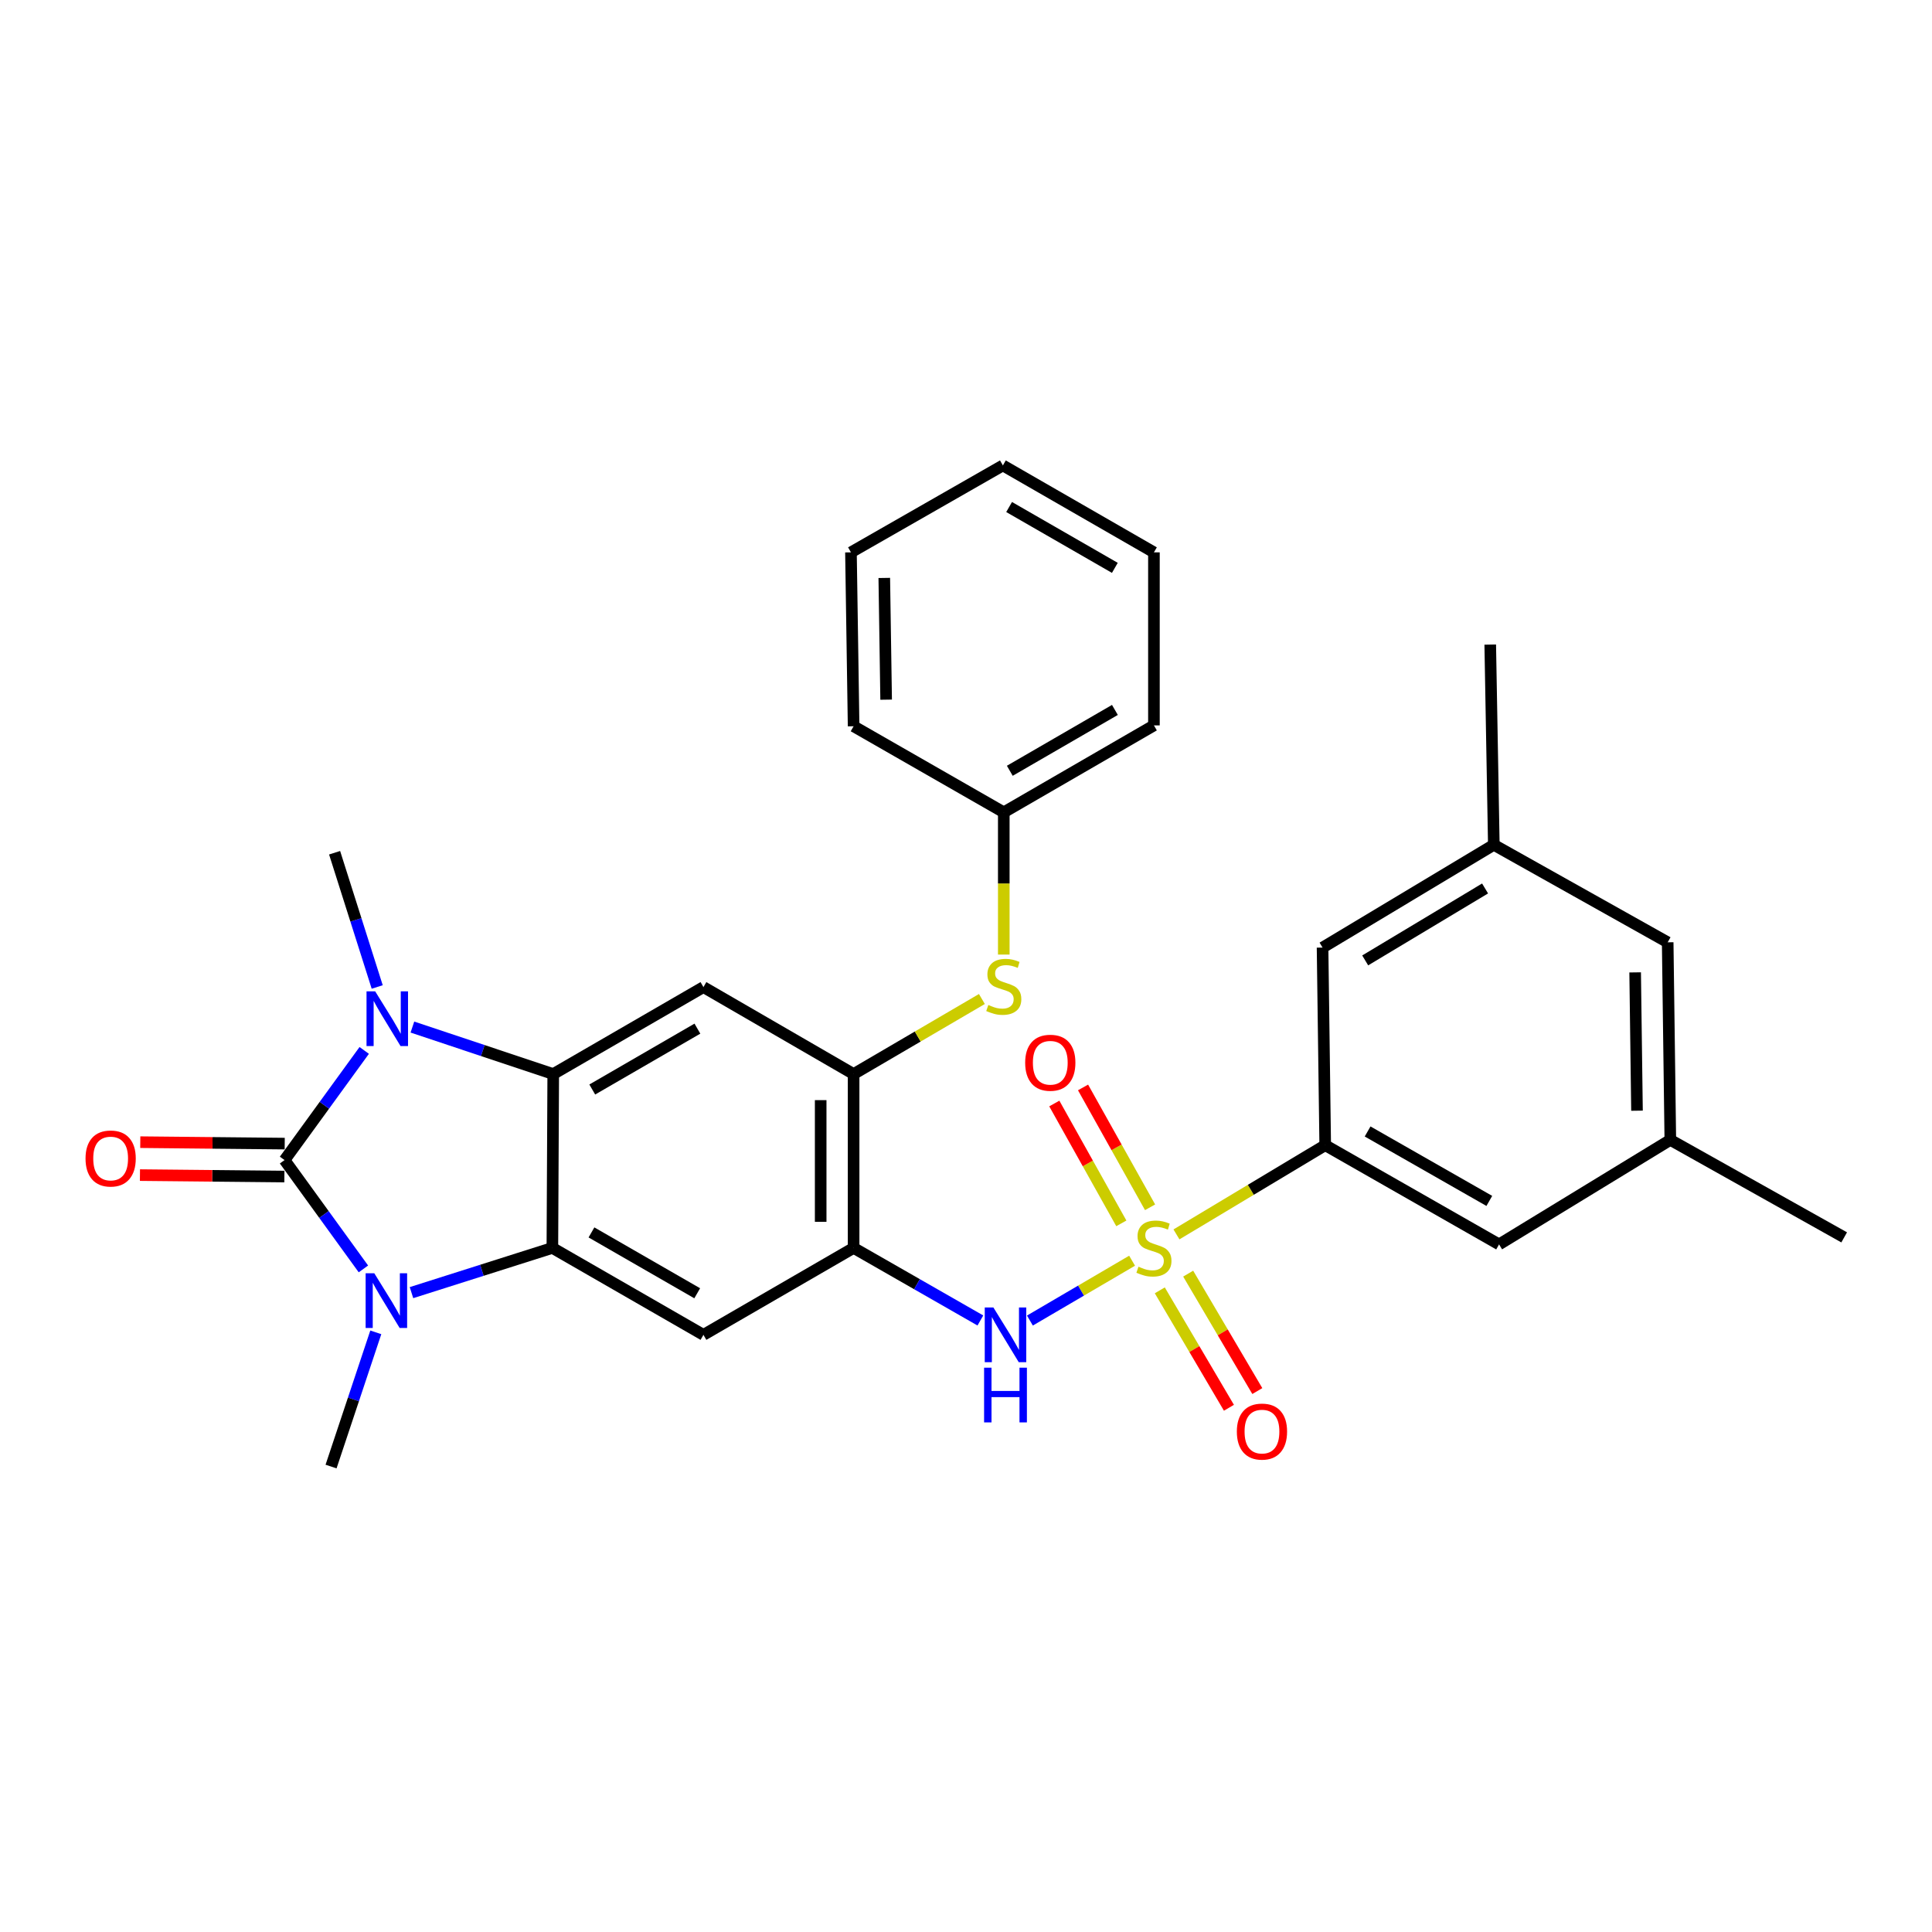<?xml version='1.0' encoding='iso-8859-1'?>
<svg version='1.1' baseProfile='full'
              xmlns='http://www.w3.org/2000/svg'
                      xmlns:rdkit='http://www.rdkit.org/xml'
                      xmlns:xlink='http://www.w3.org/1999/xlink'
                  xml:space='preserve'
width='1000px' height='1000px' viewBox='0 0 1000 1000'>
<!-- END OF HEADER -->
<rect style='opacity:1.0;fill:#FFFFFF;stroke:none' width='1000' height='1000' x='0' y='0'> </rect>
<path class='bond-1' d='M 147.28,600.455 L 167.901,572.075' style='fill:none;fill-rule:evenodd;stroke:#000000;stroke-width:6px;stroke-linecap:butt;stroke-linejoin:miter;stroke-opacity:1' />
<path class='bond-1' d='M 167.901,572.075 L 188.521,543.694' style='fill:none;fill-rule:evenodd;stroke:#0000FF;stroke-width:6px;stroke-linecap:butt;stroke-linejoin:miter;stroke-opacity:1' />
<path class='bond-2' d='M 147.28,600.455 L 167.691,628.62' style='fill:none;fill-rule:evenodd;stroke:#000000;stroke-width:6px;stroke-linecap:butt;stroke-linejoin:miter;stroke-opacity:1' />
<path class='bond-2' d='M 167.691,628.62 L 188.101,656.786' style='fill:none;fill-rule:evenodd;stroke:#0000FF;stroke-width:6px;stroke-linecap:butt;stroke-linejoin:miter;stroke-opacity:1' />
<path class='bond-14' d='M 147.366,591.932 L 109.986,591.559' style='fill:none;fill-rule:evenodd;stroke:#000000;stroke-width:6px;stroke-linecap:butt;stroke-linejoin:miter;stroke-opacity:1' />
<path class='bond-14' d='M 109.986,591.559 L 72.606,591.185' style='fill:none;fill-rule:evenodd;stroke:#FF0000;stroke-width:6px;stroke-linecap:butt;stroke-linejoin:miter;stroke-opacity:1' />
<path class='bond-14' d='M 147.195,608.977 L 109.816,608.603' style='fill:none;fill-rule:evenodd;stroke:#000000;stroke-width:6px;stroke-linecap:butt;stroke-linejoin:miter;stroke-opacity:1' />
<path class='bond-14' d='M 109.816,608.603 L 72.436,608.23' style='fill:none;fill-rule:evenodd;stroke:#FF0000;stroke-width:6px;stroke-linecap:butt;stroke-linejoin:miter;stroke-opacity:1' />
<path class='bond-0' d='M 585.966,652.541 L 559.524,668.029' style='fill:none;fill-rule:evenodd;stroke:#CCCC00;stroke-width:6px;stroke-linecap:butt;stroke-linejoin:miter;stroke-opacity:1' />
<path class='bond-0' d='M 559.524,668.029 L 533.082,683.516' style='fill:none;fill-rule:evenodd;stroke:#0000FF;stroke-width:6px;stroke-linecap:butt;stroke-linejoin:miter;stroke-opacity:1' />
<path class='bond-10' d='M 608.936,638.923 L 647.432,615.835' style='fill:none;fill-rule:evenodd;stroke:#CCCC00;stroke-width:6px;stroke-linecap:butt;stroke-linejoin:miter;stroke-opacity:1' />
<path class='bond-10' d='M 647.432,615.835 L 685.927,592.746' style='fill:none;fill-rule:evenodd;stroke:#000000;stroke-width:6px;stroke-linecap:butt;stroke-linejoin:miter;stroke-opacity:1' />
<path class='bond-12' d='M 600.31,667.878 L 618.202,698.269' style='fill:none;fill-rule:evenodd;stroke:#CCCC00;stroke-width:6px;stroke-linecap:butt;stroke-linejoin:miter;stroke-opacity:1' />
<path class='bond-12' d='M 618.202,698.269 L 636.094,728.66' style='fill:none;fill-rule:evenodd;stroke:#FF0000;stroke-width:6px;stroke-linecap:butt;stroke-linejoin:miter;stroke-opacity:1' />
<path class='bond-12' d='M 614.999,659.23 L 632.891,689.621' style='fill:none;fill-rule:evenodd;stroke:#CCCC00;stroke-width:6px;stroke-linecap:butt;stroke-linejoin:miter;stroke-opacity:1' />
<path class='bond-12' d='M 632.891,689.621 L 650.783,720.012' style='fill:none;fill-rule:evenodd;stroke:#FF0000;stroke-width:6px;stroke-linecap:butt;stroke-linejoin:miter;stroke-opacity:1' />
<path class='bond-13' d='M 595.278,624.891 L 577.931,593.873' style='fill:none;fill-rule:evenodd;stroke:#CCCC00;stroke-width:6px;stroke-linecap:butt;stroke-linejoin:miter;stroke-opacity:1' />
<path class='bond-13' d='M 577.931,593.873 L 560.585,562.855' style='fill:none;fill-rule:evenodd;stroke:#FF0000;stroke-width:6px;stroke-linecap:butt;stroke-linejoin:miter;stroke-opacity:1' />
<path class='bond-13' d='M 580.4,633.211 L 563.054,602.193' style='fill:none;fill-rule:evenodd;stroke:#CCCC00;stroke-width:6px;stroke-linecap:butt;stroke-linejoin:miter;stroke-opacity:1' />
<path class='bond-13' d='M 563.054,602.193 L 545.708,571.175' style='fill:none;fill-rule:evenodd;stroke:#FF0000;stroke-width:6px;stroke-linecap:butt;stroke-linejoin:miter;stroke-opacity:1' />
<path class='bond-4' d='M 213.457,531.611 L 249.905,543.769' style='fill:none;fill-rule:evenodd;stroke:#0000FF;stroke-width:6px;stroke-linecap:butt;stroke-linejoin:miter;stroke-opacity:1' />
<path class='bond-4' d='M 249.905,543.769 L 286.353,555.928' style='fill:none;fill-rule:evenodd;stroke:#000000;stroke-width:6px;stroke-linecap:butt;stroke-linejoin:miter;stroke-opacity:1' />
<path class='bond-19' d='M 195.244,510.86 L 184.217,476.116' style='fill:none;fill-rule:evenodd;stroke:#0000FF;stroke-width:6px;stroke-linecap:butt;stroke-linejoin:miter;stroke-opacity:1' />
<path class='bond-19' d='M 184.217,476.116 L 173.19,441.373' style='fill:none;fill-rule:evenodd;stroke:#000000;stroke-width:6px;stroke-linecap:butt;stroke-linejoin:miter;stroke-opacity:1' />
<path class='bond-3' d='M 212.982,669.067 L 249.445,657.493' style='fill:none;fill-rule:evenodd;stroke:#0000FF;stroke-width:6px;stroke-linecap:butt;stroke-linejoin:miter;stroke-opacity:1' />
<path class='bond-3' d='M 249.445,657.493 L 285.908,645.919' style='fill:none;fill-rule:evenodd;stroke:#000000;stroke-width:6px;stroke-linecap:butt;stroke-linejoin:miter;stroke-opacity:1' />
<path class='bond-20' d='M 194.514,689.615 L 182.933,724.353' style='fill:none;fill-rule:evenodd;stroke:#0000FF;stroke-width:6px;stroke-linecap:butt;stroke-linejoin:miter;stroke-opacity:1' />
<path class='bond-20' d='M 182.933,724.353 L 171.352,759.091' style='fill:none;fill-rule:evenodd;stroke:#000000;stroke-width:6px;stroke-linecap:butt;stroke-linejoin:miter;stroke-opacity:1' />
<path class='bond-7' d='M 285.908,645.919 L 364.099,690.919' style='fill:none;fill-rule:evenodd;stroke:#000000;stroke-width:6px;stroke-linecap:butt;stroke-linejoin:miter;stroke-opacity:1' />
<path class='bond-7' d='M 306.139,637.895 L 360.873,669.395' style='fill:none;fill-rule:evenodd;stroke:#000000;stroke-width:6px;stroke-linecap:butt;stroke-linejoin:miter;stroke-opacity:1' />
<path class='bond-30' d='M 285.908,645.919 L 286.353,555.928' style='fill:none;fill-rule:evenodd;stroke:#000000;stroke-width:6px;stroke-linecap:butt;stroke-linejoin:miter;stroke-opacity:1' />
<path class='bond-8' d='M 286.353,555.928 L 364.099,510.919' style='fill:none;fill-rule:evenodd;stroke:#000000;stroke-width:6px;stroke-linecap:butt;stroke-linejoin:miter;stroke-opacity:1' />
<path class='bond-8' d='M 306.555,563.928 L 360.977,532.422' style='fill:none;fill-rule:evenodd;stroke:#000000;stroke-width:6px;stroke-linecap:butt;stroke-linejoin:miter;stroke-opacity:1' />
<path class='bond-5' d='M 441.827,645.919 L 364.099,690.919' style='fill:none;fill-rule:evenodd;stroke:#000000;stroke-width:6px;stroke-linecap:butt;stroke-linejoin:miter;stroke-opacity:1' />
<path class='bond-6' d='M 441.827,645.919 L 474.633,664.697' style='fill:none;fill-rule:evenodd;stroke:#000000;stroke-width:6px;stroke-linecap:butt;stroke-linejoin:miter;stroke-opacity:1' />
<path class='bond-6' d='M 474.633,664.697 L 507.439,683.475' style='fill:none;fill-rule:evenodd;stroke:#0000FF;stroke-width:6px;stroke-linecap:butt;stroke-linejoin:miter;stroke-opacity:1' />
<path class='bond-31' d='M 441.827,645.919 L 441.827,555.928' style='fill:none;fill-rule:evenodd;stroke:#000000;stroke-width:6px;stroke-linecap:butt;stroke-linejoin:miter;stroke-opacity:1' />
<path class='bond-31' d='M 424.781,632.42 L 424.781,569.427' style='fill:none;fill-rule:evenodd;stroke:#000000;stroke-width:6px;stroke-linecap:butt;stroke-linejoin:miter;stroke-opacity:1' />
<path class='bond-9' d='M 364.099,510.919 L 441.827,555.928' style='fill:none;fill-rule:evenodd;stroke:#000000;stroke-width:6px;stroke-linecap:butt;stroke-linejoin:miter;stroke-opacity:1' />
<path class='bond-11' d='M 441.827,555.928 L 475.025,536.506' style='fill:none;fill-rule:evenodd;stroke:#000000;stroke-width:6px;stroke-linecap:butt;stroke-linejoin:miter;stroke-opacity:1' />
<path class='bond-11' d='M 475.025,536.506 L 508.223,517.084' style='fill:none;fill-rule:evenodd;stroke:#CCCC00;stroke-width:6px;stroke-linecap:butt;stroke-linejoin:miter;stroke-opacity:1' />
<path class='bond-15' d='M 685.927,592.746 L 775.918,644.101' style='fill:none;fill-rule:evenodd;stroke:#000000;stroke-width:6px;stroke-linecap:butt;stroke-linejoin:miter;stroke-opacity:1' />
<path class='bond-15' d='M 707.874,585.645 L 770.868,621.593' style='fill:none;fill-rule:evenodd;stroke:#000000;stroke-width:6px;stroke-linecap:butt;stroke-linejoin:miter;stroke-opacity:1' />
<path class='bond-16' d='M 685.927,592.746 L 684.554,490.464' style='fill:none;fill-rule:evenodd;stroke:#000000;stroke-width:6px;stroke-linecap:butt;stroke-linejoin:miter;stroke-opacity:1' />
<path class='bond-22' d='M 519.554,494.085 L 519.554,457.269' style='fill:none;fill-rule:evenodd;stroke:#CCCC00;stroke-width:6px;stroke-linecap:butt;stroke-linejoin:miter;stroke-opacity:1' />
<path class='bond-22' d='M 519.554,457.269 L 519.554,420.454' style='fill:none;fill-rule:evenodd;stroke:#000000;stroke-width:6px;stroke-linecap:butt;stroke-linejoin:miter;stroke-opacity:1' />
<path class='bond-18' d='M 775.918,644.101 L 864.555,590.01' style='fill:none;fill-rule:evenodd;stroke:#000000;stroke-width:6px;stroke-linecap:butt;stroke-linejoin:miter;stroke-opacity:1' />
<path class='bond-17' d='M 684.554,490.464 L 773.2,437.273' style='fill:none;fill-rule:evenodd;stroke:#000000;stroke-width:6px;stroke-linecap:butt;stroke-linejoin:miter;stroke-opacity:1' />
<path class='bond-17' d='M 706.622,497.101 L 768.674,459.867' style='fill:none;fill-rule:evenodd;stroke:#000000;stroke-width:6px;stroke-linecap:butt;stroke-linejoin:miter;stroke-opacity:1' />
<path class='bond-21' d='M 773.2,437.273 L 863.191,487.737' style='fill:none;fill-rule:evenodd;stroke:#000000;stroke-width:6px;stroke-linecap:butt;stroke-linejoin:miter;stroke-opacity:1' />
<path class='bond-24' d='M 773.2,437.273 L 771.344,333.636' style='fill:none;fill-rule:evenodd;stroke:#000000;stroke-width:6px;stroke-linecap:butt;stroke-linejoin:miter;stroke-opacity:1' />
<path class='bond-23' d='M 864.555,590.01 L 954.545,640.464' style='fill:none;fill-rule:evenodd;stroke:#000000;stroke-width:6px;stroke-linecap:butt;stroke-linejoin:miter;stroke-opacity:1' />
<path class='bond-33' d='M 864.555,590.01 L 863.191,487.737' style='fill:none;fill-rule:evenodd;stroke:#000000;stroke-width:6px;stroke-linecap:butt;stroke-linejoin:miter;stroke-opacity:1' />
<path class='bond-33' d='M 847.306,574.896 L 846.352,503.305' style='fill:none;fill-rule:evenodd;stroke:#000000;stroke-width:6px;stroke-linecap:butt;stroke-linejoin:miter;stroke-opacity:1' />
<path class='bond-25' d='M 519.554,420.454 L 597.272,375.464' style='fill:none;fill-rule:evenodd;stroke:#000000;stroke-width:6px;stroke-linecap:butt;stroke-linejoin:miter;stroke-opacity:1' />
<path class='bond-25' d='M 522.672,398.954 L 577.074,367.46' style='fill:none;fill-rule:evenodd;stroke:#000000;stroke-width:6px;stroke-linecap:butt;stroke-linejoin:miter;stroke-opacity:1' />
<path class='bond-26' d='M 519.554,420.454 L 441.827,375.909' style='fill:none;fill-rule:evenodd;stroke:#000000;stroke-width:6px;stroke-linecap:butt;stroke-linejoin:miter;stroke-opacity:1' />
<path class='bond-28' d='M 597.272,375.464 L 597.272,285.899' style='fill:none;fill-rule:evenodd;stroke:#000000;stroke-width:6px;stroke-linecap:butt;stroke-linejoin:miter;stroke-opacity:1' />
<path class='bond-27' d='M 441.827,375.909 L 440.453,285.899' style='fill:none;fill-rule:evenodd;stroke:#000000;stroke-width:6px;stroke-linecap:butt;stroke-linejoin:miter;stroke-opacity:1' />
<path class='bond-27' d='M 458.664,362.147 L 457.703,299.141' style='fill:none;fill-rule:evenodd;stroke:#000000;stroke-width:6px;stroke-linecap:butt;stroke-linejoin:miter;stroke-opacity:1' />
<path class='bond-29' d='M 440.453,285.899 L 519.09,240.909' style='fill:none;fill-rule:evenodd;stroke:#000000;stroke-width:6px;stroke-linecap:butt;stroke-linejoin:miter;stroke-opacity:1' />
<path class='bond-32' d='M 597.272,285.899 L 519.09,240.909' style='fill:none;fill-rule:evenodd;stroke:#000000;stroke-width:6px;stroke-linecap:butt;stroke-linejoin:miter;stroke-opacity:1' />
<path class='bond-32' d='M 577.043,293.924 L 522.315,262.431' style='fill:none;fill-rule:evenodd;stroke:#000000;stroke-width:6px;stroke-linecap:butt;stroke-linejoin:miter;stroke-opacity:1' />
<path  class='atom-1' d='M 589.272 655.639
Q 589.592 655.759, 590.912 656.319
Q 592.232 656.879, 593.672 657.239
Q 595.152 657.559, 596.592 657.559
Q 599.272 657.559, 600.832 656.279
Q 602.392 654.959, 602.392 652.679
Q 602.392 651.119, 601.592 650.159
Q 600.832 649.199, 599.632 648.679
Q 598.432 648.159, 596.432 647.559
Q 593.912 646.799, 592.392 646.079
Q 590.912 645.359, 589.832 643.839
Q 588.792 642.319, 588.792 639.759
Q 588.792 636.199, 591.192 633.999
Q 593.632 631.799, 598.432 631.799
Q 601.712 631.799, 605.432 633.359
L 604.512 636.439
Q 601.112 635.039, 598.552 635.039
Q 595.792 635.039, 594.272 636.199
Q 592.752 637.319, 592.792 639.279
Q 592.792 640.799, 593.552 641.719
Q 594.352 642.639, 595.472 643.159
Q 596.632 643.679, 598.552 644.279
Q 601.112 645.079, 602.632 645.879
Q 604.152 646.679, 605.232 648.319
Q 606.352 649.919, 606.352 652.679
Q 606.352 656.599, 603.712 658.719
Q 601.112 660.799, 596.752 660.799
Q 594.232 660.799, 592.312 660.239
Q 590.432 659.719, 588.192 658.799
L 589.272 655.639
' fill='#CCCC00'/>
<path  class='atom-2' d='M 194.193 513.113
L 203.473 528.113
Q 204.393 529.593, 205.873 532.273
Q 207.353 534.953, 207.433 535.113
L 207.433 513.113
L 211.193 513.113
L 211.193 541.433
L 207.313 541.433
L 197.353 525.033
Q 196.193 523.113, 194.953 520.913
Q 193.753 518.713, 193.393 518.033
L 193.393 541.433
L 189.713 541.433
L 189.713 513.113
L 194.193 513.113
' fill='#0000FF'/>
<path  class='atom-3' d='M 193.729 659.032
L 203.009 674.032
Q 203.929 675.512, 205.409 678.192
Q 206.889 680.872, 206.969 681.032
L 206.969 659.032
L 210.729 659.032
L 210.729 687.352
L 206.849 687.352
L 196.889 670.952
Q 195.729 669.032, 194.489 666.832
Q 193.289 664.632, 192.929 663.952
L 192.929 687.352
L 189.249 687.352
L 189.249 659.032
L 193.729 659.032
' fill='#0000FF'/>
<path  class='atom-7' d='M 514.184 676.759
L 523.464 691.759
Q 524.384 693.239, 525.864 695.919
Q 527.344 698.599, 527.424 698.759
L 527.424 676.759
L 531.184 676.759
L 531.184 705.079
L 527.304 705.079
L 517.344 688.679
Q 516.184 686.759, 514.944 684.559
Q 513.744 682.359, 513.384 681.679
L 513.384 705.079
L 509.704 705.079
L 509.704 676.759
L 514.184 676.759
' fill='#0000FF'/>
<path  class='atom-7' d='M 509.364 707.911
L 513.204 707.911
L 513.204 719.951
L 527.684 719.951
L 527.684 707.911
L 531.524 707.911
L 531.524 736.231
L 527.684 736.231
L 527.684 723.151
L 513.204 723.151
L 513.204 736.231
L 509.364 736.231
L 509.364 707.911
' fill='#0000FF'/>
<path  class='atom-12' d='M 511.554 520.175
Q 511.874 520.295, 513.194 520.855
Q 514.514 521.415, 515.954 521.775
Q 517.434 522.095, 518.874 522.095
Q 521.554 522.095, 523.114 520.815
Q 524.674 519.495, 524.674 517.215
Q 524.674 515.655, 523.874 514.695
Q 523.114 513.735, 521.914 513.215
Q 520.714 512.695, 518.714 512.095
Q 516.194 511.335, 514.674 510.615
Q 513.194 509.895, 512.114 508.375
Q 511.074 506.855, 511.074 504.295
Q 511.074 500.735, 513.474 498.535
Q 515.914 496.335, 520.714 496.335
Q 523.994 496.335, 527.714 497.895
L 526.794 500.975
Q 523.394 499.575, 520.834 499.575
Q 518.074 499.575, 516.554 500.735
Q 515.034 501.855, 515.074 503.815
Q 515.074 505.335, 515.834 506.255
Q 516.634 507.175, 517.754 507.695
Q 518.914 508.215, 520.834 508.815
Q 523.394 509.615, 524.914 510.415
Q 526.434 511.215, 527.514 512.855
Q 528.634 514.455, 528.634 517.215
Q 528.634 521.135, 525.994 523.255
Q 523.394 525.335, 519.034 525.335
Q 516.514 525.335, 514.594 524.775
Q 512.714 524.255, 510.474 523.335
L 511.554 520.175
' fill='#CCCC00'/>
<path  class='atom-13' d='M 640.191 740.98
Q 640.191 734.18, 643.551 730.38
Q 646.911 726.58, 653.191 726.58
Q 659.471 726.58, 662.831 730.38
Q 666.191 734.18, 666.191 740.98
Q 666.191 747.86, 662.791 751.78
Q 659.391 755.66, 653.191 755.66
Q 646.951 755.66, 643.551 751.78
Q 640.191 747.9, 640.191 740.98
M 653.191 752.46
Q 657.511 752.46, 659.831 749.58
Q 662.191 746.66, 662.191 740.98
Q 662.191 735.42, 659.831 732.62
Q 657.511 729.78, 653.191 729.78
Q 648.871 729.78, 646.511 732.58
Q 644.191 735.38, 644.191 740.98
Q 644.191 746.7, 646.511 749.58
Q 648.871 752.46, 653.191 752.46
' fill='#FF0000'/>
<path  class='atom-14' d='M 530.626 550.071
Q 530.626 543.271, 533.986 539.471
Q 537.346 535.671, 543.626 535.671
Q 549.906 535.671, 553.266 539.471
Q 556.626 543.271, 556.626 550.071
Q 556.626 556.951, 553.226 560.871
Q 549.826 564.751, 543.626 564.751
Q 537.386 564.751, 533.986 560.871
Q 530.626 556.991, 530.626 550.071
M 543.626 561.551
Q 547.946 561.551, 550.266 558.671
Q 552.626 555.751, 552.626 550.071
Q 552.626 544.511, 550.266 541.711
Q 547.946 538.871, 543.626 538.871
Q 539.306 538.871, 536.946 541.671
Q 534.626 544.471, 534.626 550.071
Q 534.626 555.791, 536.946 558.671
Q 539.306 561.551, 543.626 561.551
' fill='#FF0000'/>
<path  class='atom-15' d='M 44.271 599.635
Q 44.271 592.835, 47.631 589.035
Q 50.991 585.235, 57.271 585.235
Q 63.551 585.235, 66.911 589.035
Q 70.271 592.835, 70.271 599.635
Q 70.271 606.515, 66.871 610.435
Q 63.471 614.315, 57.271 614.315
Q 51.031 614.315, 47.631 610.435
Q 44.271 606.555, 44.271 599.635
M 57.271 611.115
Q 61.591 611.115, 63.911 608.235
Q 66.271 605.315, 66.271 599.635
Q 66.271 594.075, 63.911 591.275
Q 61.591 588.435, 57.271 588.435
Q 52.951 588.435, 50.591 591.235
Q 48.271 594.035, 48.271 599.635
Q 48.271 605.355, 50.591 608.235
Q 52.951 611.115, 57.271 611.115
' fill='#FF0000'/>
</svg>
